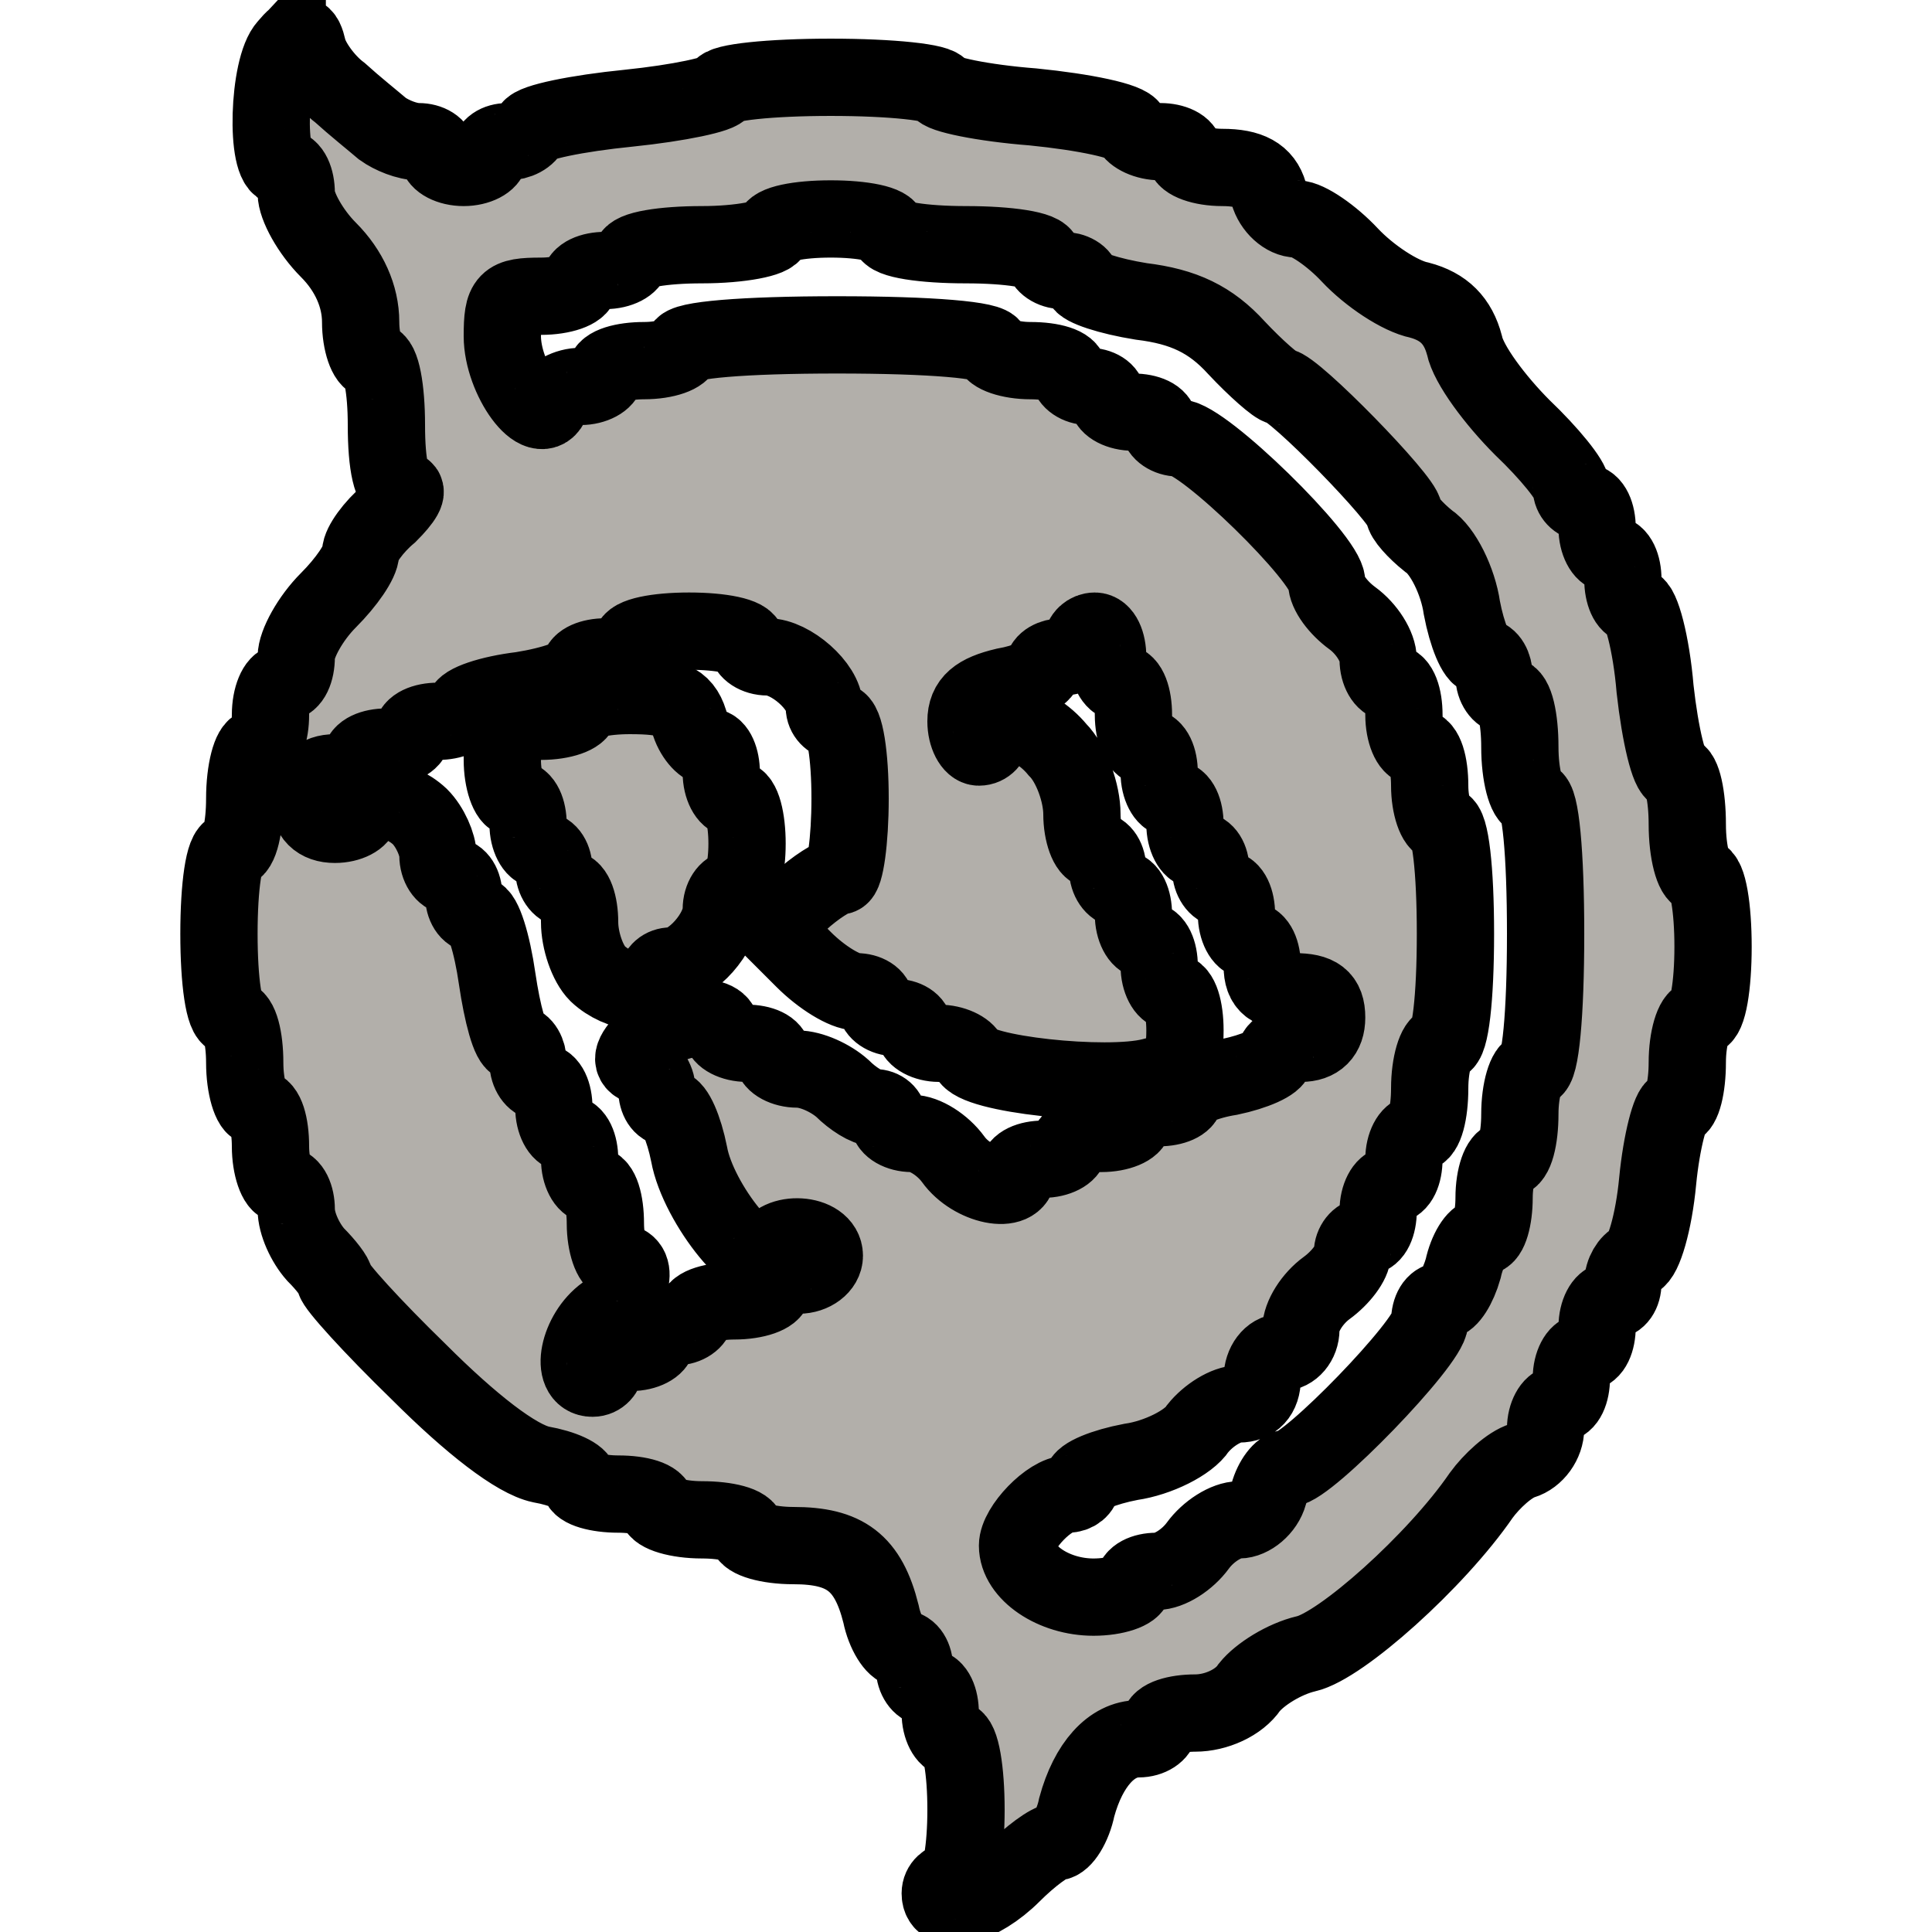 <?xml version="1.0" encoding="UTF-8" standalone="no"?>
<svg
   xmlns:osb="http://www.openswatchbook.org/uri/2009/osb"
   xmlns:dc="http://purl.org/dc/elements/1.1/"
   xmlns:cc="http://creativecommons.org/ns#"
   xmlns:rdf="http://www.w3.org/1999/02/22-rdf-syntax-ns#"
   xmlns:svg="http://www.w3.org/2000/svg"
   xmlns="http://www.w3.org/2000/svg"
   xmlns:sodipodi="http://sodipodi.sourceforge.net/DTD/sodipodi-0.dtd"
   xmlns:inkscape="http://www.inkscape.org/namespaces/inkscape"
   version="1.0"
   width="150pt"
   height="150pt"
   viewBox="0 0 150 150"
   preserveAspectRatio="xMidYMid meet"
   id="svg9282"
   inkscape:version="0.91 r13725"
   sodipodi:docname="msym_ri_u.svg">
  <defs
     id="defs9294">
    <linearGradient
       id="linearGradient9856"
       osb:paint="solid">
      <stop
         style="stop-color:#000000;stop-opacity:1;"
         offset="0"
         id="stop9858" />
    </linearGradient>
  </defs>
  <sodipodi:namedview
     pagecolor="#ffffff"
     bordercolor="#666666"
     borderopacity="1"
     objecttolerance="10"
     gridtolerance="10"
     guidetolerance="10"
     inkscape:pageopacity="0"
     inkscape:pageshadow="2"
     inkscape:window-width="1366"
     inkscape:window-height="705"
     id="namedview9292"
     showgrid="false"
     inkscape:zoom="1.2586667"
     inkscape:cx="-46.875"
     inkscape:cy="93.75"
     inkscape:window-x="-8"
     inkscape:window-y="-8"
     inkscape:window-maximized="1"
     inkscape:current-layer="svg9282" />
  <g
     transform="translate(0,150) scale(0.1,-0.1)"
     fill="#000000"
     stroke="none"
     id="g9286"
     style="fill:#b2afaa;fill-opacity:1;stroke:#000000;stroke-opacity:1;stroke-width:60;stroke-miterlimit:4;stroke-dasharray:none">
    <path
       d="M223 1464 c-15 -16 -17 -94 -3 -94 6 0 10 -9 10 -20 0 -10 11 -30 25 -44 16 -16 25 -36 25 -56 0 -16 5 -30 10 -30 6 0 10 -22 10 -50 0 -31 4 -50 12 -50 6 0 1 -8 -10 -19 -12 -10 -22 -24 -22 -30 0 -7 -11 -23 -25 -37 -14 -14 -25 -34 -25 -44 0 -11 -4 -20 -10 -20 -5 0 -10 -11 -10 -25 0 -14 -4 -25 -10 -25 -5 0 -10 -18 -10 -40 0 -22 -4 -40 -10 -40 -6 0 -10 -28 -10 -65 0 -37 4 -65 10 -65 6 0 10 -16 10 -35 0 -19 5 -35 10 -35 6 0 10 -13 10 -30 0 -16 5 -30 10 -30 6 0 10 -9 10 -19 0 -11 7 -26 15 -35 8 -8 15 -17 15 -20 0 -4 29 -36 65 -71 41 -41 76 -68 95 -72 17 -3 30 -9 30 -14 0 -5 14 -9 30 -9 17 0 30 -4 30 -10 0 -5 16 -10 35 -10 19 0 35 -4 35 -10 0 -5 16 -10 36 -10 40 0 58 -13 68 -53 3 -15 11 -27 16 -27 6 0 10 -7 10 -15 0 -8 5 -15 10 -15 6 0 10 -9 10 -20 0 -11 5 -20 10 -20 6 0 10 -25 10 -55 0 -30 -4 -55 -10 -55 -5 0 -10 -4 -10 -10 0 -18 31 -10 56 15 14 14 29 25 34 25 5 0 13 12 16 27 9 33 27 53 48 53 9 0 16 5 16 10 0 6 13 10 28 10 16 0 34 8 42 20 8 10 27 22 44 26 27 6 101 72 136 123 8 11 22 24 32 27 10 3 18 14 18 25 0 10 5 19 10 19 6 0 10 9 10 20 0 11 5 20 10 20 6 0 10 9 10 20 0 11 5 20 10 20 6 0 10 6 10 14 0 8 5 16 10 18 6 2 14 29 17 61 3 31 10 57 14 57 5 0 9 16 9 35 0 19 5 35 10 35 6 0 10 25 10 55 0 30 -4 55 -10 55 -5 0 -10 18 -10 40 0 22 -4 40 -9 40 -5 0 -12 29 -16 65 -3 36 -11 65 -16 65 -5 0 -9 9 -9 20 0 11 -4 20 -10 20 -5 0 -10 9 -10 20 0 11 -4 20 -10 20 -5 0 -10 5 -10 11 0 6 -17 27 -38 47 -21 21 -42 49 -45 64 -5 19 -16 30 -35 35 -15 3 -39 19 -54 35 -14 15 -33 28 -41 28 -9 0 -19 9 -22 20 -4 14 -15 20 -36 20 -16 0 -29 5 -29 10 0 6 -9 10 -19 10 -11 0 -21 5 -23 10 -2 6 -36 13 -76 17 -39 3 -72 10 -72 14 0 5 -38 9 -85 9 -47 0 -85 -4 -85 -9 0 -4 -33 -11 -72 -15 -40 -4 -74 -11 -76 -16 -2 -6 -10 -10 -18 -10 -8 0 -14 -4 -14 -10 0 -5 -9 -10 -20 -10 -11 0 -20 5 -20 10 0 6 -7 10 -15 10 -9 0 -21 5 -28 10 -7 6 -22 18 -33 28 -12 9 -23 25 -25 34 -3 13 -6 14 -16 2z m467 -144 c0 -6 27 -10 60 -10 33 0 60 -4 60 -10 0 -5 7 -10 15 -10 8 0 15 -4 15 -9 0 -4 21 -11 46 -15 33 -4 54 -14 74 -36 15 -16 31 -30 34 -30 10 0 96 -88 96 -98 0 -4 9 -14 19 -22 11 -7 23 -31 26 -52 4 -21 11 -38 16 -38 5 0 9 -7 9 -15 0 -8 5 -15 10 -15 6 0 10 -18 10 -40 0 -22 5 -40 10 -40 6 0 10 -42 10 -105 0 -63 -4 -105 -10 -105 -5 0 -10 -16 -10 -35 0 -19 -4 -35 -10 -35 -5 0 -10 -13 -10 -30 0 -16 -4 -30 -9 -30 -5 0 -12 -11 -15 -25 -4 -14 -11 -25 -16 -25 -6 0 -10 -7 -10 -16 0 -16 -95 -114 -110 -114 -5 0 -12 -9 -15 -20 -3 -11 -14 -20 -23 -20 -10 0 -24 -9 -32 -20 -8 -11 -22 -20 -32 -20 -10 0 -18 -4 -18 -10 0 -5 -14 -10 -31 -10 -31 0 -59 19 -59 40 0 14 25 40 39 40 6 0 11 4 11 9 0 5 17 12 38 16 21 3 45 15 52 26 8 10 22 19 32 19 11 0 18 7 18 20 0 11 7 20 15 20 8 0 15 8 15 18 0 10 9 24 20 32 11 8 20 20 20 27 0 7 5 13 10 13 6 0 10 9 10 20 0 11 5 20 10 20 6 0 10 9 10 20 0 11 5 20 10 20 6 0 10 16 10 35 0 19 5 35 10 35 6 0 10 35 10 85 0 50 -4 85 -10 85 -5 0 -10 14 -10 30 0 17 -4 30 -10 30 -5 0 -10 11 -10 25 0 14 -4 25 -10 25 -5 0 -10 8 -10 18 0 10 -9 24 -20 32 -11 8 -20 20 -20 28 0 18 -96 112 -115 112 -8 0 -15 5 -15 10 0 6 -9 10 -20 10 -11 0 -20 5 -20 10 0 6 -7 10 -15 10 -8 0 -15 5 -15 10 0 6 -13 10 -30 10 -16 0 -30 5 -30 10 0 6 -47 10 -120 10 -73 0 -120 -4 -120 -10 0 -5 -13 -10 -30 -10 -16 0 -30 -4 -30 -10 0 -5 -9 -10 -19 -10 -11 0 -21 -6 -23 -12 -8 -23 -38 18 -38 51 0 28 3 31 30 31 17 0 30 5 30 10 0 6 9 10 20 10 11 0 20 5 20 10 0 6 25 10 55 10 30 0 55 5 55 10 0 6 20 10 45 10 25 0 45 -4 45 -10z m-110 -320 c0 -5 7 -10 16 -10 18 0 44 -23 44 -39 0 -6 5 -11 10 -11 6 0 10 -27 10 -60 0 -33 -4 -60 -8 -60 -5 0 -19 -9 -31 -20 l-23 -19 26 -26 c14 -14 32 -25 41 -25 8 0 15 -4 15 -10 0 -5 7 -10 15 -10 8 0 15 -4 15 -10 0 -5 9 -10 19 -10 11 0 21 -5 23 -10 4 -14 107 -25 142 -16 21 5 26 12 26 36 0 17 -4 30 -10 30 -5 0 -10 9 -10 20 0 11 -4 20 -10 20 -5 0 -10 9 -10 20 0 11 -4 20 -10 20 -5 0 -10 7 -10 15 0 8 -4 15 -10 15 -5 0 -10 13 -10 28 0 16 -8 39 -19 50 -19 23 -51 30 -51 12 0 -5 -4 -10 -10 -10 -5 0 -10 9 -10 20 0 15 9 22 30 27 17 3 30 9 30 14 0 5 7 9 15 9 8 0 15 5 15 10 0 6 5 10 10 10 6 0 10 -9 10 -20 0 -11 5 -20 10 -20 6 0 10 -11 10 -25 0 -14 5 -25 10 -25 6 0 10 -9 10 -20 0 -11 5 -20 10 -20 6 0 10 -9 10 -20 0 -11 5 -20 10 -20 6 0 10 -7 10 -15 0 -8 5 -15 10 -15 6 0 10 -9 10 -20 0 -11 5 -20 10 -20 6 0 10 -9 10 -20 0 -15 7 -20 25 -20 18 0 25 -5 25 -20 0 -13 -7 -20 -20 -20 -11 0 -20 -4 -20 -10 0 -5 -16 -12 -35 -16 -19 -3 -35 -10 -35 -15 0 -5 -9 -9 -20 -9 -11 0 -20 -4 -20 -10 0 -5 -11 -10 -25 -10 -14 0 -25 -4 -25 -10 0 -5 -9 -10 -20 -10 -11 0 -20 -4 -20 -10 0 -18 -35 -11 -50 10 -8 11 -22 20 -32 20 -10 0 -18 5 -18 10 0 6 -5 10 -11 10 -6 0 -17 7 -25 15 -9 8 -24 15 -35 15 -10 0 -19 5 -19 10 0 6 -9 10 -20 10 -11 0 -20 5 -20 10 0 16 -40 11 -58 -7 -12 -12 -13 -18 -4 -21 6 -2 12 -10 12 -18 0 -8 4 -14 9 -14 5 0 12 -16 16 -36 7 -39 55 -98 63 -76 5 17 42 15 42 -3 0 -8 -9 -15 -20 -15 -11 0 -20 -4 -20 -10 0 -5 -13 -10 -30 -10 -16 0 -30 -4 -30 -10 0 -5 -7 -10 -15 -10 -8 0 -15 -4 -15 -10 0 -5 -9 -10 -20 -10 -11 0 -20 -4 -20 -10 0 -5 -4 -10 -10 -10 -18 0 -11 35 10 50 21 15 27 40 10 40 -5 0 -10 14 -10 30 0 17 -4 30 -10 30 -5 0 -10 9 -10 20 0 11 -4 20 -10 20 -5 0 -10 9 -10 20 0 11 -4 20 -10 20 -5 0 -10 7 -10 15 0 8 -4 15 -9 15 -5 0 -11 23 -15 50 -4 28 -11 50 -16 50 -6 0 -10 7 -10 15 0 8 -4 15 -10 15 -5 0 -10 7 -10 16 0 8 -6 22 -14 30 -17 16 -46 19 -46 4 0 -5 -9 -10 -20 -10 -13 0 -20 7 -20 20 0 13 7 20 20 20 11 0 20 5 20 10 0 6 9 10 20 10 11 0 20 5 20 10 0 6 9 10 20 10 11 0 20 4 20 9 0 5 20 12 45 15 25 4 45 11 45 17 0 5 9 9 20 9 11 0 20 5 20 10 0 6 20 10 45 10 25 0 45 -4 45 -10z"
       id="path9288"
       style="fill:#b2afaa;fill-opacity:1;stroke:#000000;stroke-opacity:1;stroke-width:60;stroke-miterlimit:4;stroke-dasharray:none" />
    <path
       d="M450 950 c0 -5 -13 -10 -30 -10 -27 0 -30 -3 -30 -30 0 -16 5 -30 10 -30 6 0 10 -9 10 -20 0 -11 5 -20 10 -20 6 0 10 -7 10 -15 0 -8 5 -15 10 -15 6 0 10 -12 10 -26 0 -14 6 -32 14 -40 17 -16 46 -19 46 -4 0 6 5 10 11 10 16 0 39 26 39 44 0 9 5 16 10 16 6 0 10 16 10 35 0 19 -4 35 -10 35 -5 0 -10 9 -10 20 0 11 -4 20 -9 20 -5 0 -13 9 -16 20 -5 16 -15 20 -46 20 -21 0 -39 -4 -39 -10z"
       id="path9290"
       style="fill:#b2afaa;fill-opacity:1;stroke:#000000;stroke-opacity:1;stroke-width:60;stroke-miterlimit:4;stroke-dasharray:none" />
  </g>
</svg>
